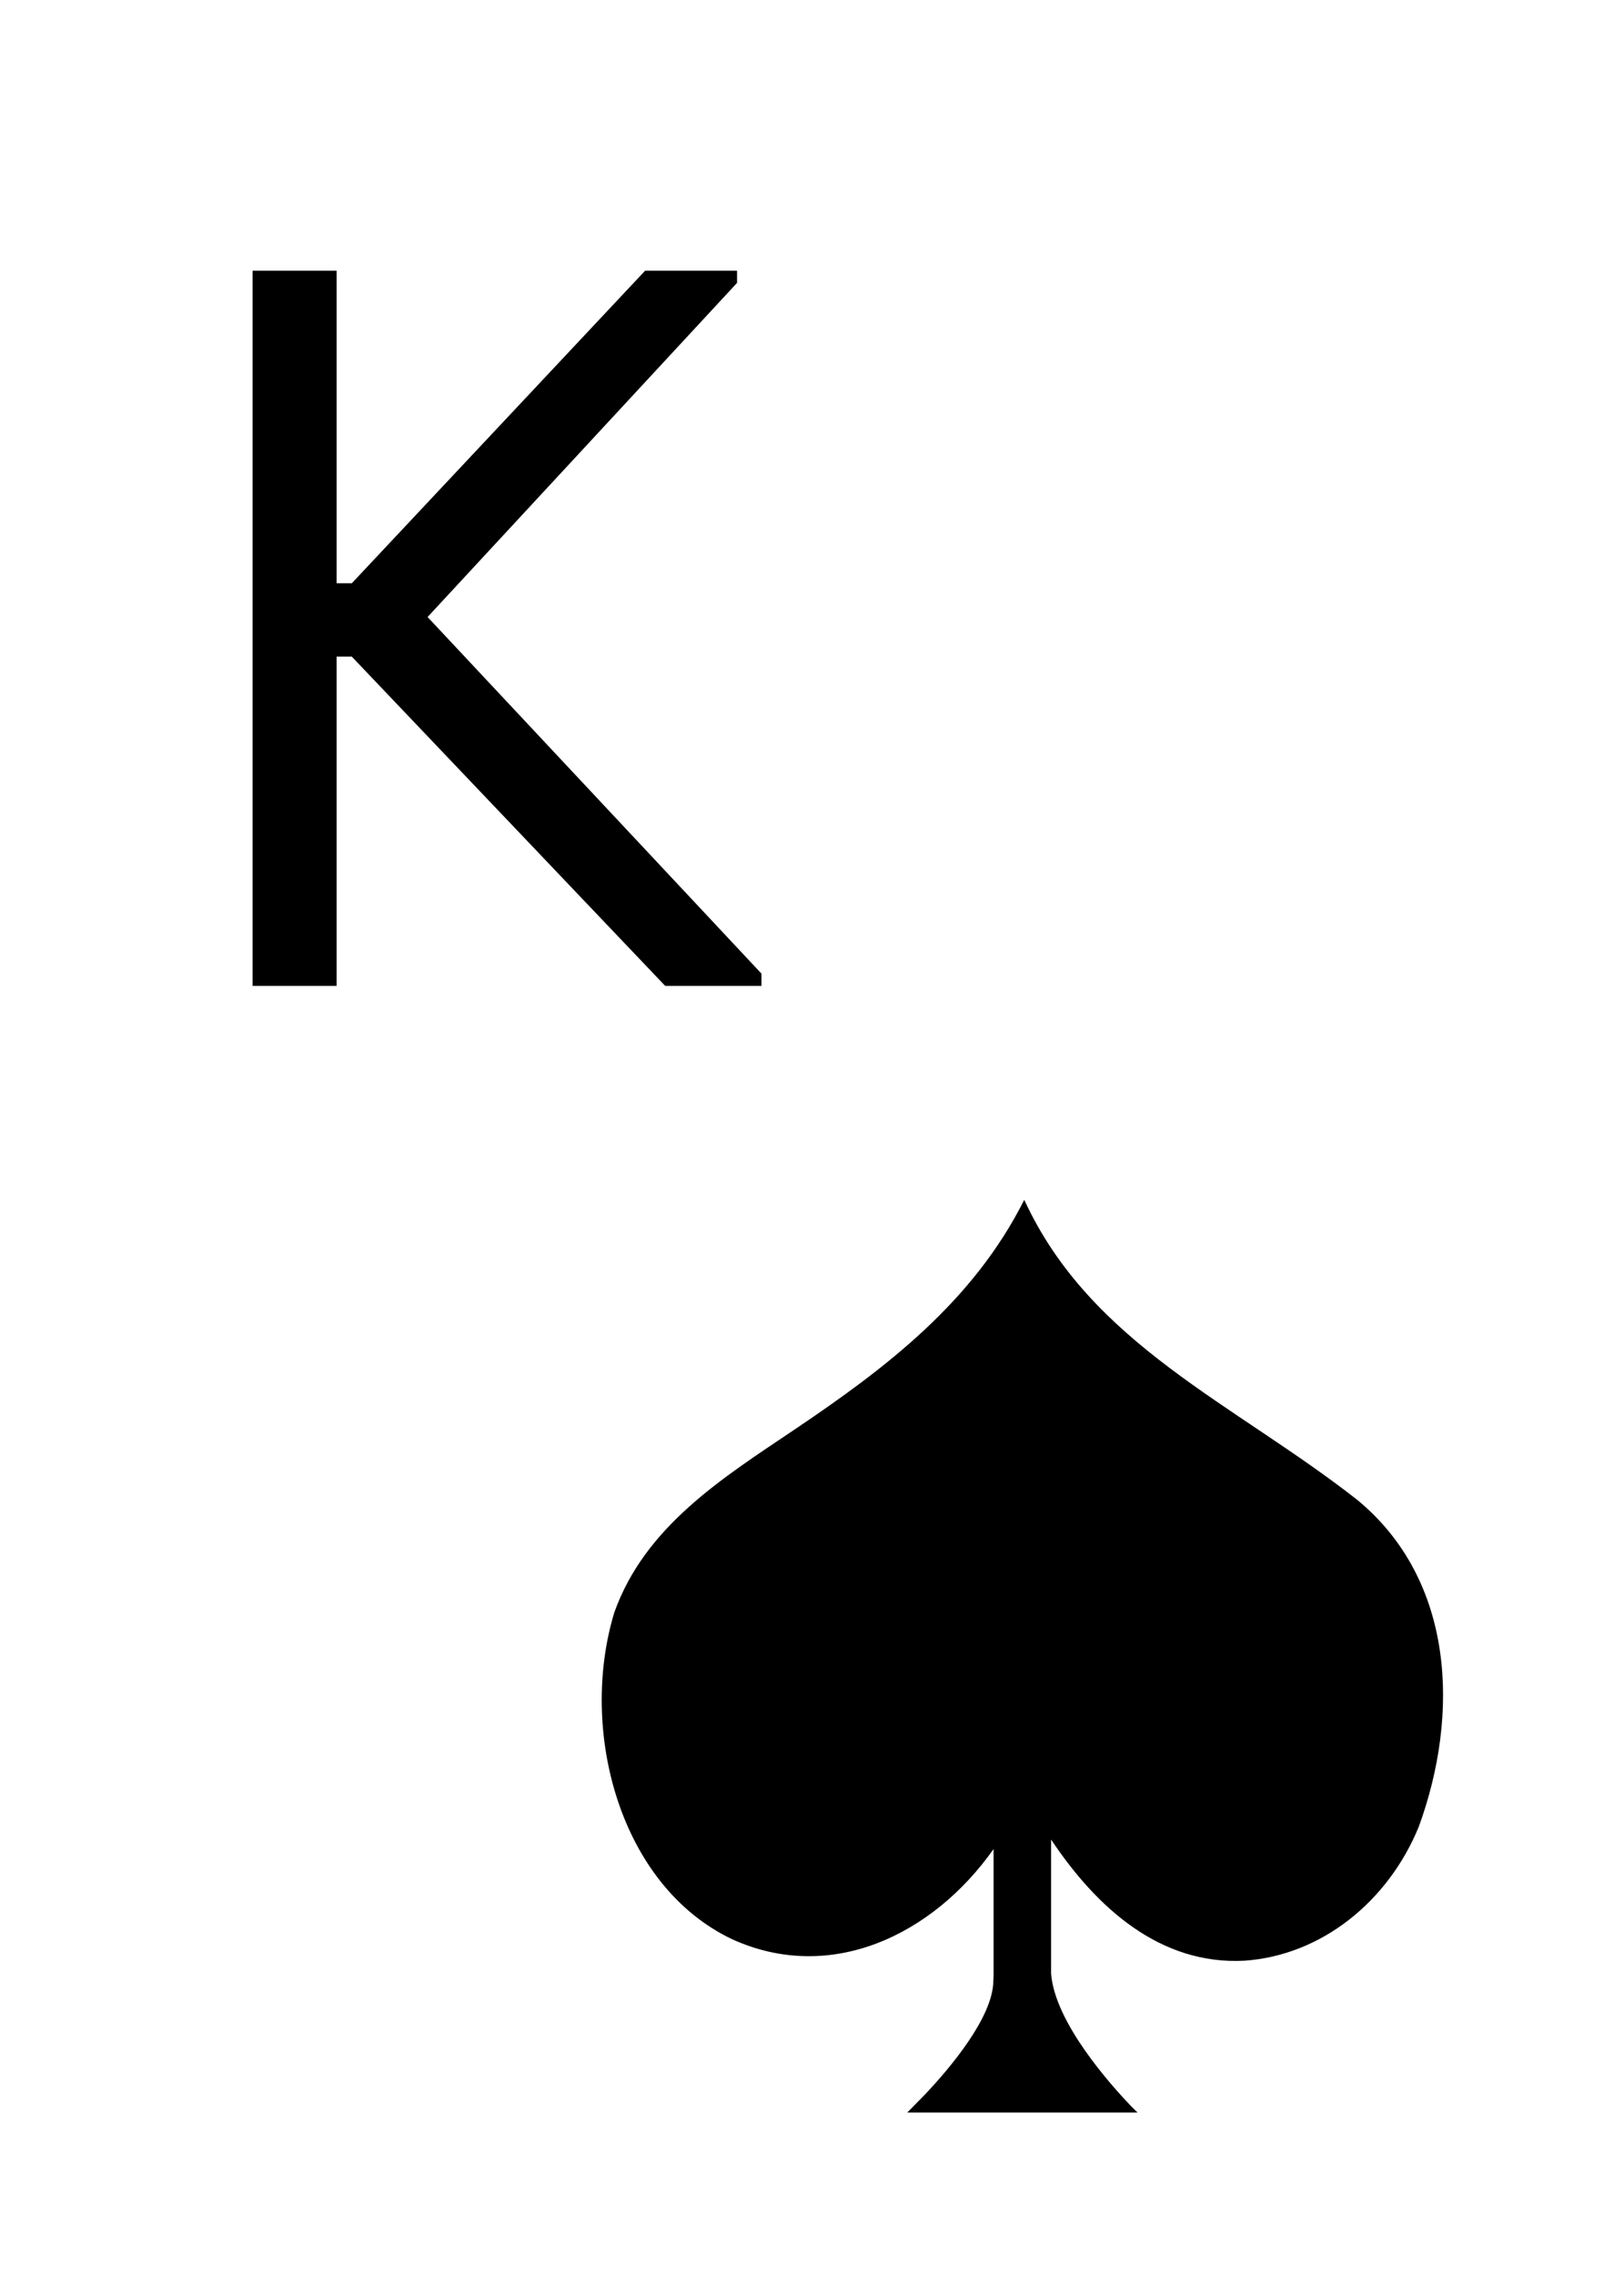 <svg xmlns="http://www.w3.org/2000/svg" xmlns:xlink="http://www.w3.org/1999/xlink" width="600" zoomAndPan="magnify" viewBox="0 0 450 630" height="840" preserveAspectRatio="xMidYMid meet" version="1.0"><defs><g/><clipPath id="21804dc1b9"><path d="M 166 332.262 L 400 332.262 L 400 585.012 L 166 585.012 Z M 166 332.262 " clip-rule="nonzero"/></clipPath></defs><g fill="#000000" fill-opacity="1"><g transform="translate(40.043, 273.007)"><g><path d="M 29.938 0 L 29.938 -198.047 L 53.234 -198.047 L 53.234 -111.484 L 57.438 -111.484 L 138.719 -198.047 L 164.188 -198.047 L 164.188 -194.672 L 78.438 -102.141 L 170.953 -3.391 L 170.953 0 L 144.266 0 L 57.438 -91.172 L 53.234 -91.172 L 53.234 0 Z M 29.938 0 "/></g></g></g><g clip-path="url(#21804dc1b9)"><path fill="#000000" d="M 376.102 415.359 C 341.996 388.641 302.254 372.316 283.816 332.262 C 269.605 360.469 245.734 378.691 219.902 396.051 C 200.031 409.41 178.727 422.75 170.227 446.504 C 160.289 479.164 171.66 522.199 202.863 537.016 C 230.188 549.441 258.469 535.902 275.312 512.047 L 275.312 547.184 C 275.289 547.617 275.266 548.113 275.242 548.691 C 275.082 558.641 263.344 572.562 256.414 579.906 L 251.398 585.012 L 315.195 585.012 L 313.324 583.152 C 307.938 577.516 292.32 560.223 291.254 546.566 L 291.254 509.414 C 303.871 528.332 321.48 544.199 344.828 542.965 C 366.145 541.484 384.605 526.629 393.121 505.898 C 404.523 474.734 403.09 437.602 376.102 415.359 " fill-opacity="1" fill-rule="nonzero"/></g></svg>
